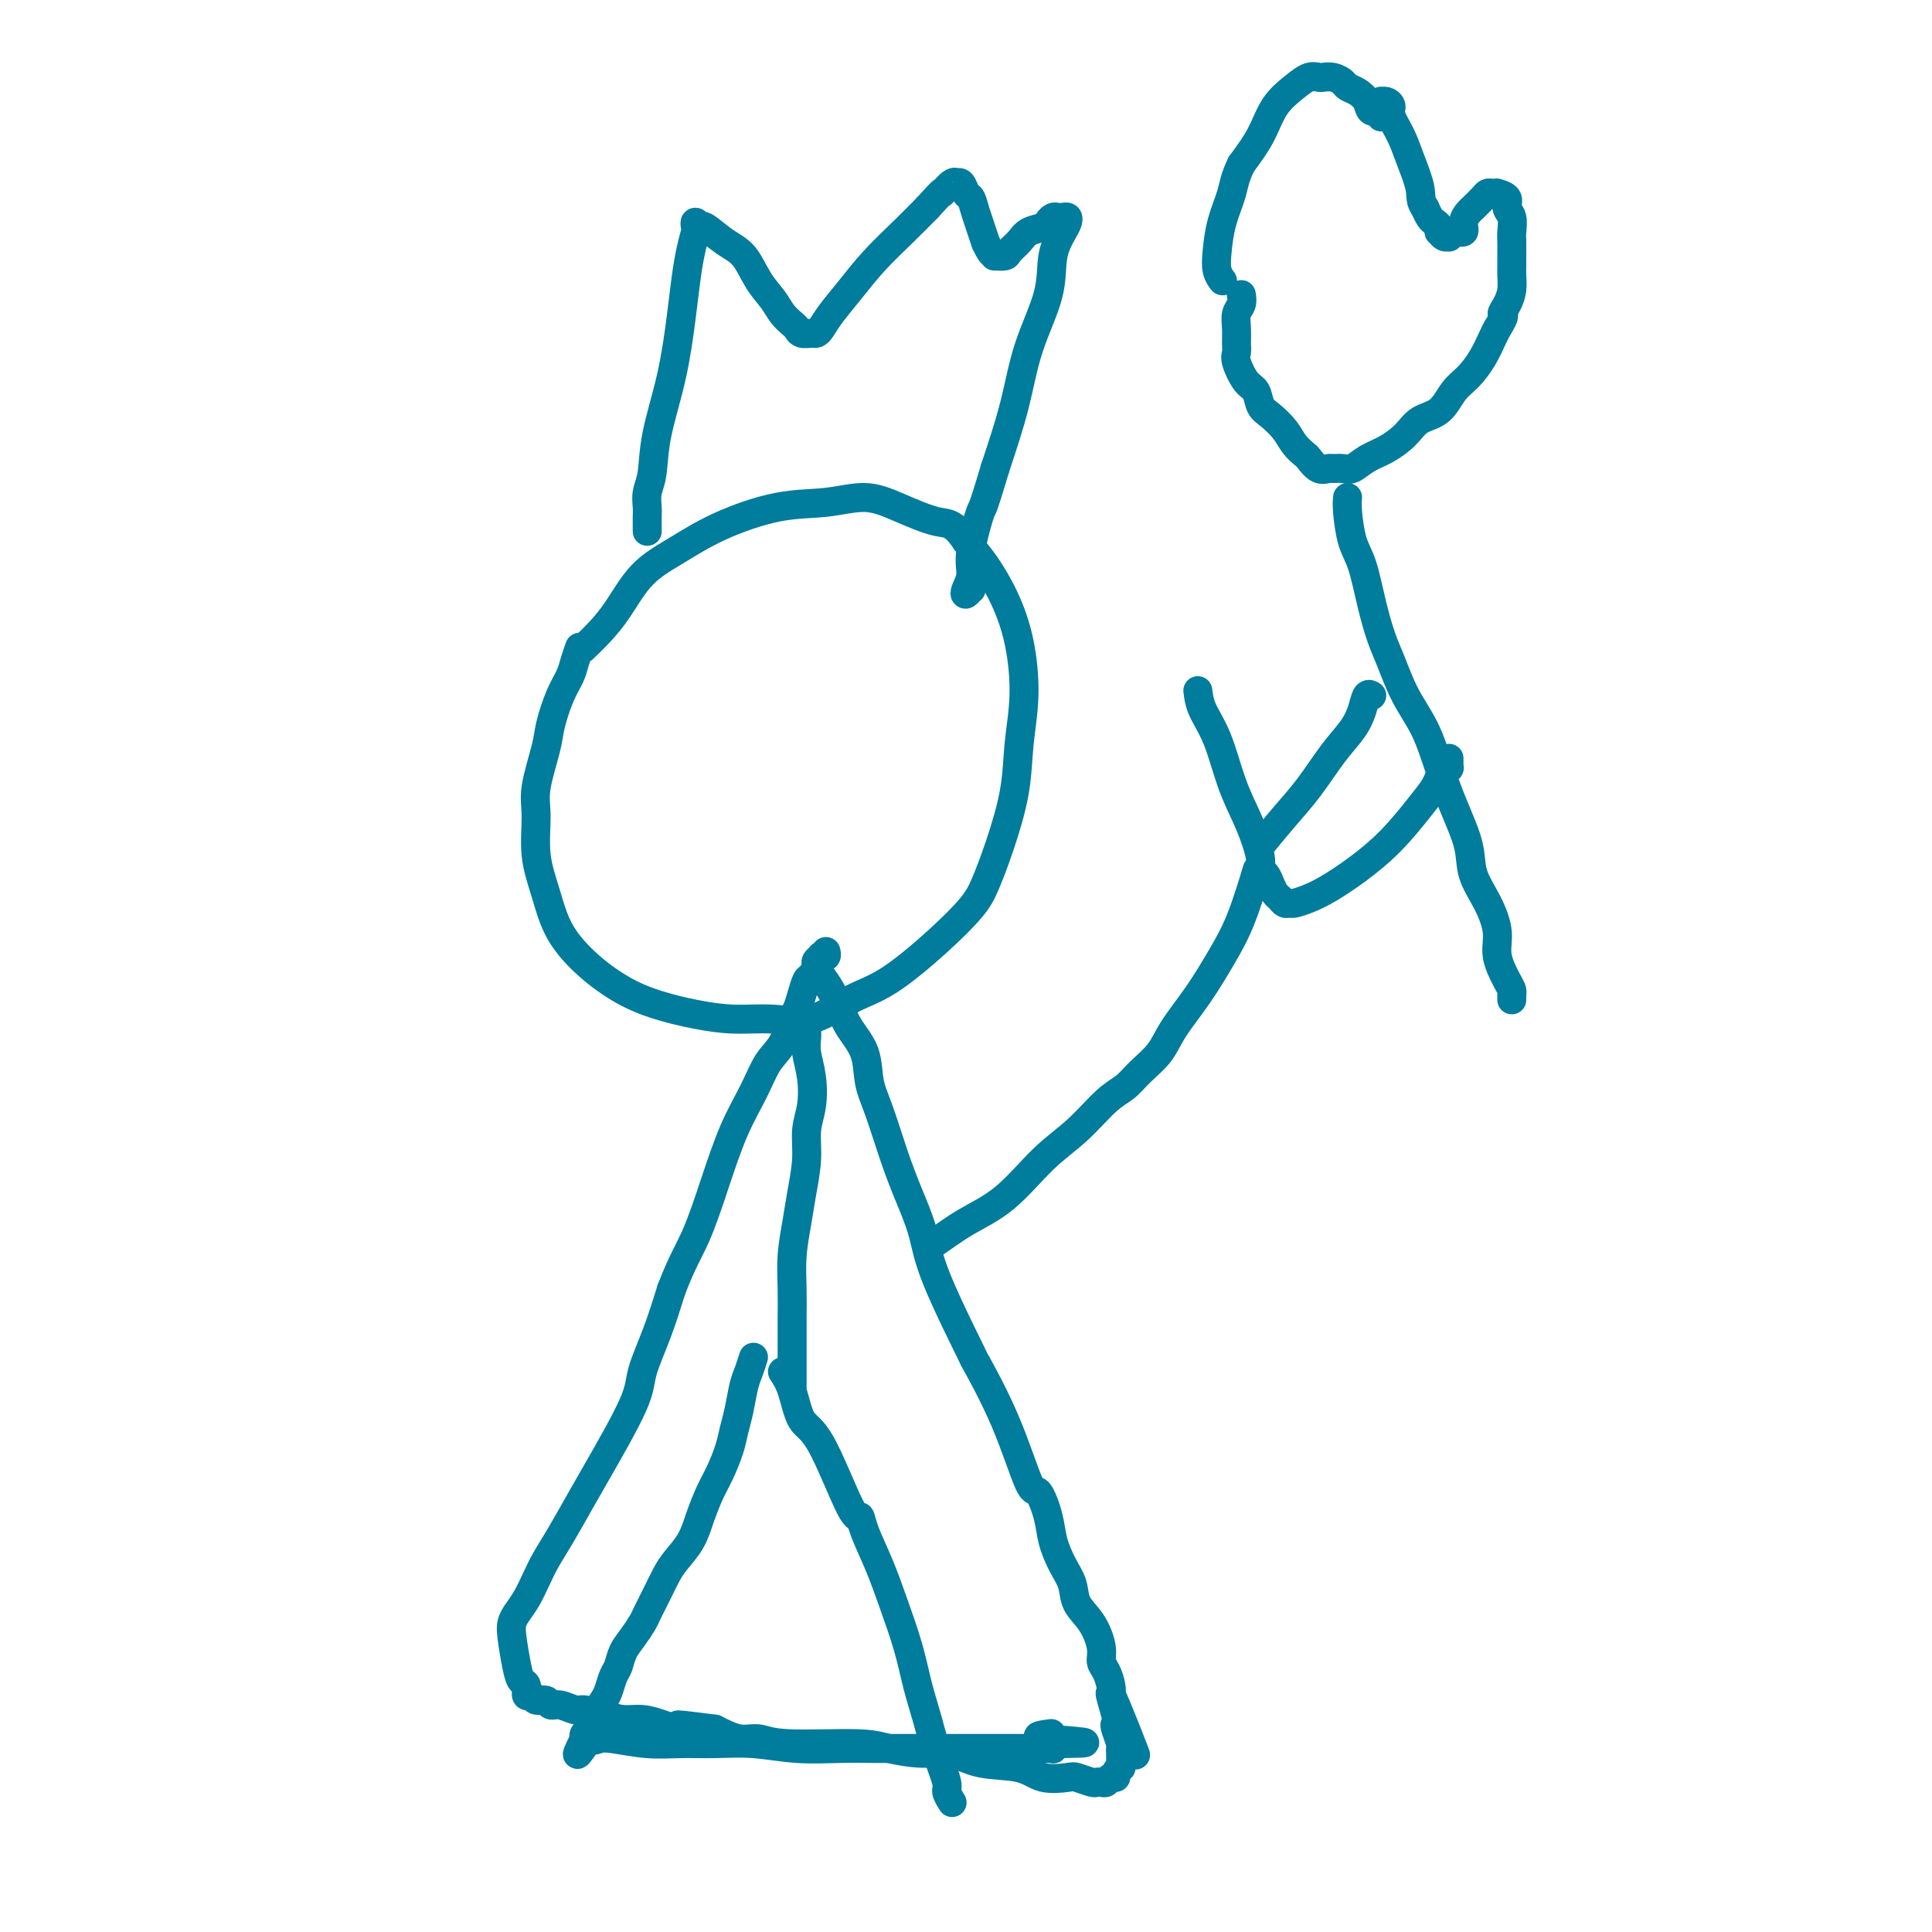 <svg viewBox='0 0 400 400' version='1.1' xmlns='http://www.w3.org/2000/svg' xmlns:xlink='http://www.w3.org/1999/xlink'><g fill='none' stroke='#007C9C' stroke-width='6' stroke-linecap='round' stroke-linejoin='round'><path d='M120,134c-0.355,1.008 -0.710,2.015 -1,3c-0.290,0.985 -0.516,1.946 -1,3c-0.484,1.054 -1.225,2.200 -2,4c-0.775,1.800 -1.582,4.254 -2,6c-0.418,1.746 -0.446,2.785 -1,5c-0.554,2.215 -1.634,5.605 -2,8c-0.366,2.395 -0.018,3.795 0,6c0.018,2.205 -0.293,5.216 0,8c0.293,2.784 1.191,5.340 2,8c0.809,2.660 1.529,5.423 3,8c1.471,2.577 3.692,4.968 6,7c2.308,2.032 4.701,3.706 7,5c2.299,1.294 4.503,2.206 7,3c2.497,0.794 5.289,1.468 8,2c2.711,0.532 5.343,0.922 8,1c2.657,0.078 5.338,-0.157 8,0c2.662,0.157 5.304,0.706 8,0c2.696,-0.706 5.446,-2.668 8,-4c2.554,-1.332 4.913,-2.035 8,-4c3.087,-1.965 6.901,-5.194 10,-8c3.099,-2.806 5.484,-5.191 7,-7c1.516,-1.809 2.162,-3.042 3,-5c0.838,-1.958 1.869,-4.642 3,-8c1.131,-3.358 2.361,-7.389 3,-11c0.639,-3.611 0.685,-6.800 1,-10c0.315,-3.200 0.899,-6.410 1,-10c0.101,-3.590 -0.282,-7.560 -1,-11c-0.718,-3.440 -1.770,-6.349 -3,-9c-1.230,-2.651 -2.637,-5.043 -4,-7c-1.363,-1.957 -2.681,-3.478 -4,-5'/><path d='M200,112c-2.663,-4.009 -3.819,-3.532 -6,-4c-2.181,-0.468 -5.385,-1.880 -8,-3c-2.615,-1.120 -4.640,-1.949 -7,-2c-2.360,-0.051 -5.053,0.675 -8,1c-2.947,0.325 -6.146,0.249 -10,1c-3.854,0.751 -8.361,2.329 -12,4c-3.639,1.671 -6.408,3.436 -9,5c-2.592,1.564 -5.007,2.927 -7,5c-1.993,2.073 -3.565,4.855 -5,7c-1.435,2.145 -2.732,3.655 -4,5c-1.268,1.345 -2.505,2.527 -3,3c-0.495,0.473 -0.247,0.236 0,0'/><path d='M167,213c0.028,0.617 0.056,1.234 0,2c-0.056,0.766 -0.196,1.682 0,3c0.196,1.318 0.729,3.036 1,5c0.271,1.964 0.280,4.172 0,6c-0.280,1.828 -0.849,3.277 -1,5c-0.151,1.723 0.117,3.719 0,6c-0.117,2.281 -0.620,4.846 -1,7c-0.380,2.154 -0.638,3.895 -1,6c-0.362,2.105 -0.829,4.574 -1,7c-0.171,2.426 -0.046,4.811 0,7c0.046,2.189 0.012,4.183 0,6c-0.012,1.817 -0.003,3.456 0,5c0.003,1.544 0.001,2.992 0,4c-0.001,1.008 -0.000,1.577 0,2c0.000,0.423 0.000,0.702 0,1c-0.000,0.298 -0.000,0.616 0,1c0.000,0.384 0.000,0.834 0,1c-0.000,0.166 -0.000,0.047 0,0c0.000,-0.047 0.000,-0.024 0,0'/><path d='M162,284c0.696,1.061 1.391,2.121 2,4c0.609,1.879 1.131,4.576 2,6c0.869,1.424 2.084,1.575 4,5c1.916,3.425 4.532,10.124 6,13c1.468,2.876 1.786,1.929 2,2c0.214,0.071 0.322,1.160 1,3c0.678,1.840 1.925,4.429 3,7c1.075,2.571 1.978,5.122 3,8c1.022,2.878 2.162,6.081 3,9c0.838,2.919 1.372,5.555 2,8c0.628,2.445 1.349,4.701 2,7c0.651,2.299 1.232,4.641 2,7c0.768,2.359 1.721,4.735 2,6c0.279,1.265 -0.117,1.417 0,2c0.117,0.583 0.748,1.595 1,2c0.252,0.405 0.126,0.202 0,0'/><path d='M156,281c-0.333,1.054 -0.666,2.107 -1,3c-0.334,0.893 -0.670,1.624 -1,3c-0.330,1.376 -0.655,3.395 -1,5c-0.345,1.605 -0.712,2.795 -1,4c-0.288,1.205 -0.499,2.426 -1,4c-0.501,1.574 -1.293,3.503 -2,5c-0.707,1.497 -1.330,2.563 -2,4c-0.670,1.437 -1.386,3.244 -2,5c-0.614,1.756 -1.124,3.461 -2,5c-0.876,1.539 -2.118,2.911 -3,4c-0.882,1.089 -1.405,1.894 -2,3c-0.595,1.106 -1.262,2.511 -2,4c-0.738,1.489 -1.546,3.060 -2,4c-0.454,0.940 -0.556,1.248 -1,2c-0.444,0.752 -1.232,1.948 -2,3c-0.768,1.052 -1.515,1.958 -2,3c-0.485,1.042 -0.708,2.218 -1,3c-0.292,0.782 -0.652,1.169 -1,2c-0.348,0.831 -0.684,2.106 -1,3c-0.316,0.894 -0.610,1.406 -1,2c-0.390,0.594 -0.874,1.269 -1,2c-0.126,0.731 0.106,1.519 0,2c-0.106,0.481 -0.551,0.654 -1,1c-0.449,0.346 -0.904,0.866 -1,1c-0.096,0.134 0.166,-0.118 0,0c-0.166,0.118 -0.762,0.605 -1,1c-0.238,0.395 -0.119,0.697 0,1'/><path d='M121,360c-3.228,6.344 -0.298,1.704 1,0c1.298,-1.704 0.964,-0.471 1,0c0.036,0.471 0.443,0.179 1,0c0.557,-0.179 1.265,-0.245 3,0c1.735,0.245 4.498,0.802 7,1c2.502,0.198 4.744,0.039 7,0c2.256,-0.039 4.527,0.042 7,0c2.473,-0.042 5.147,-0.207 8,0c2.853,0.207 5.886,0.788 9,1c3.114,0.212 6.309,0.057 9,0c2.691,-0.057 4.876,-0.015 7,0c2.124,0.015 4.185,0.004 6,0c1.815,-0.004 3.385,-0.001 5,0c1.615,0.001 3.276,0.000 5,0c1.724,-0.000 3.512,-0.000 5,0c1.488,0.000 2.675,0.000 4,0c1.325,-0.000 2.789,0.000 4,0c1.211,-0.000 2.171,-0.000 3,0c0.829,0.000 1.528,0.001 2,0c0.472,-0.001 0.716,-0.004 1,0c0.284,0.004 0.609,0.015 1,0c0.391,-0.015 0.847,-0.056 1,0c0.153,0.056 0.003,0.207 0,0c-0.003,-0.207 0.142,-0.774 0,-1c-0.142,-0.226 -0.571,-0.113 -1,0'/><path d='M217,361c14.857,-0.012 4.000,-0.542 0,-1c-4.000,-0.458 -1.143,-0.845 0,-1c1.143,-0.155 0.571,-0.077 0,0'/><path d='M170,202c0.656,0.906 1.313,1.813 2,3c0.687,1.187 1.405,2.655 2,4c0.595,1.345 1.069,2.566 2,4c0.931,1.434 2.321,3.080 3,5c0.679,1.920 0.647,4.114 1,6c0.353,1.886 1.090,3.462 2,6c0.910,2.538 1.994,6.036 3,9c1.006,2.964 1.935,5.395 3,8c1.065,2.605 2.265,5.386 3,8c0.735,2.614 1.005,5.063 3,10c1.995,4.937 5.713,12.362 7,15c1.287,2.638 0.141,0.487 1,2c0.859,1.513 3.721,6.689 6,12c2.279,5.311 3.975,10.755 5,13c1.025,2.245 1.378,1.289 2,2c0.622,0.711 1.513,3.089 2,5c0.487,1.911 0.571,3.356 1,5c0.429,1.644 1.205,3.486 2,5c0.795,1.514 1.610,2.699 2,4c0.390,1.301 0.356,2.718 1,4c0.644,1.282 1.966,2.430 3,4c1.034,1.570 1.780,3.562 2,5c0.220,1.438 -0.085,2.324 0,3c0.085,0.676 0.561,1.144 1,2c0.439,0.856 0.840,2.102 1,3c0.160,0.898 0.080,1.449 0,2'/><path d='M230,351c9.510,23.413 3.284,7.447 1,2c-2.284,-5.447 -0.626,-0.374 0,2c0.626,2.374 0.220,2.050 0,2c-0.220,-0.050 -0.255,0.175 0,1c0.255,0.825 0.800,2.249 1,3c0.200,0.751 0.055,0.827 0,1c-0.055,0.173 -0.019,0.441 0,1c0.019,0.559 0.020,1.408 0,2c-0.020,0.592 -0.061,0.928 0,1c0.061,0.072 0.224,-0.121 0,0c-0.224,0.121 -0.833,0.554 -1,1c-0.167,0.446 0.109,0.904 0,1c-0.109,0.096 -0.605,-0.169 -1,0c-0.395,0.169 -0.691,0.774 -1,1c-0.309,0.226 -0.632,0.074 -1,0c-0.368,-0.074 -0.780,-0.071 -1,0c-0.220,0.071 -0.249,0.208 -1,0c-0.751,-0.208 -2.223,-0.761 -3,-1c-0.777,-0.239 -0.860,-0.163 -2,0c-1.140,0.163 -3.337,0.412 -5,0c-1.663,-0.412 -2.790,-1.486 -5,-2c-2.210,-0.514 -5.502,-0.467 -8,-1c-2.498,-0.533 -4.202,-1.644 -6,-2c-1.798,-0.356 -3.692,0.044 -6,0c-2.308,-0.044 -5.032,-0.532 -7,-1c-1.968,-0.468 -3.179,-0.915 -7,-1c-3.821,-0.085 -10.251,0.194 -14,0c-3.749,-0.194 -4.817,-0.860 -6,-1c-1.183,-0.140 -2.481,0.246 -4,0c-1.519,-0.246 -3.260,-1.123 -5,-2'/><path d='M148,358c-13.151,-1.713 -6.030,-0.497 -4,0c2.030,0.497 -1.033,0.274 -3,0c-1.967,-0.274 -2.838,-0.599 -4,-1c-1.162,-0.401 -2.614,-0.877 -4,-1c-1.386,-0.123 -2.707,0.107 -4,0c-1.293,-0.107 -2.560,-0.549 -4,-1c-1.440,-0.451 -3.053,-0.909 -4,-1c-0.947,-0.091 -1.227,0.187 -2,0c-0.773,-0.187 -2.038,-0.839 -3,-1c-0.962,-0.161 -1.621,0.169 -2,0c-0.379,-0.169 -0.479,-0.837 -1,-1c-0.521,-0.163 -1.463,0.178 -2,0c-0.537,-0.178 -0.668,-0.877 -1,-1c-0.332,-0.123 -0.863,0.329 -1,0c-0.137,-0.329 0.120,-1.439 0,-2c-0.120,-0.561 -0.619,-0.572 -1,-1c-0.381,-0.428 -0.646,-1.271 -1,-3c-0.354,-1.729 -0.796,-4.342 -1,-6c-0.204,-1.658 -0.168,-2.361 0,-3c0.168,-0.639 0.470,-1.214 1,-2c0.530,-0.786 1.290,-1.785 2,-3c0.710,-1.215 1.372,-2.648 2,-4c0.628,-1.352 1.223,-2.623 2,-4c0.777,-1.377 1.737,-2.861 3,-5c1.263,-2.139 2.831,-4.932 4,-7c1.169,-2.068 1.940,-3.410 4,-7c2.060,-3.590 5.408,-9.426 7,-13c1.592,-3.574 1.429,-4.885 2,-7c0.571,-2.115 1.878,-5.033 3,-8c1.122,-2.967 2.061,-5.984 3,-9'/><path d='M139,267c2.178,-5.687 3.622,-7.904 5,-11c1.378,-3.096 2.690,-7.071 4,-11c1.310,-3.929 2.617,-7.813 4,-11c1.383,-3.187 2.843,-5.679 4,-8c1.157,-2.321 2.012,-4.473 3,-6c0.988,-1.527 2.110,-2.430 3,-4c0.890,-1.570 1.548,-3.806 2,-5c0.452,-1.194 0.700,-1.346 1,-2c0.300,-0.654 0.654,-1.810 1,-3c0.346,-1.190 0.685,-2.414 1,-3c0.315,-0.586 0.605,-0.536 1,-1c0.395,-0.464 0.894,-1.444 1,-2c0.106,-0.556 -0.182,-0.689 0,-1c0.182,-0.311 0.833,-0.802 1,-1c0.167,-0.198 -0.151,-0.105 0,0c0.151,0.105 0.771,0.220 1,0c0.229,-0.220 0.065,-0.777 0,-1c-0.065,-0.223 -0.033,-0.111 0,0'/><path d='M192,258c0.356,-0.066 0.712,-0.133 2,-1c1.288,-0.867 3.509,-2.536 6,-4c2.491,-1.464 5.251,-2.723 8,-5c2.749,-2.277 5.487,-5.571 8,-8c2.513,-2.429 4.802,-3.993 7,-6c2.198,-2.007 4.305,-4.456 6,-6c1.695,-1.544 2.976,-2.181 4,-3c1.024,-0.819 1.789,-1.820 3,-3c1.211,-1.180 2.869,-2.540 4,-4c1.131,-1.460 1.736,-3.020 3,-5c1.264,-1.980 3.187,-4.381 5,-7c1.813,-2.619 3.517,-5.454 5,-8c1.483,-2.546 2.745,-4.801 4,-8c1.255,-3.199 2.501,-7.343 3,-9c0.499,-1.657 0.249,-0.829 0,0'/><path d='M248,143c0.153,1.236 0.307,2.472 1,4c0.693,1.528 1.927,3.347 3,6c1.073,2.653 1.985,6.140 3,9c1.015,2.860 2.131,5.094 3,7c0.869,1.906 1.490,3.483 2,5c0.510,1.517 0.910,2.974 1,4c0.090,1.026 -0.131,1.623 0,2c0.131,0.377 0.612,0.536 1,1c0.388,0.464 0.682,1.234 1,2c0.318,0.766 0.661,1.526 1,2c0.339,0.474 0.674,0.660 1,1c0.326,0.340 0.644,0.832 1,1c0.356,0.168 0.750,0.010 1,0c0.250,-0.010 0.358,0.128 1,0c0.642,-0.128 1.820,-0.523 3,-1c1.180,-0.477 2.361,-1.037 4,-2c1.639,-0.963 3.734,-2.328 6,-4c2.266,-1.672 4.701,-3.652 7,-6c2.299,-2.348 4.462,-5.064 6,-7c1.538,-1.936 2.451,-3.092 3,-4c0.549,-0.908 0.736,-1.566 1,-2c0.264,-0.434 0.607,-0.642 1,-1c0.393,-0.358 0.837,-0.867 1,-1c0.163,-0.133 0.044,0.109 0,0c-0.044,-0.109 -0.012,-0.568 0,-1c0.012,-0.432 0.003,-0.838 0,-1c-0.003,-0.162 -0.002,-0.081 0,0'/><path d='M261,175c1.670,-2.035 3.340,-4.070 5,-6c1.660,-1.930 3.309,-3.754 5,-6c1.691,-2.246 3.423,-4.913 5,-7c1.577,-2.087 2.997,-3.592 4,-5c1.003,-1.408 1.588,-2.718 2,-4c0.412,-1.282 0.649,-2.538 1,-3c0.351,-0.462 0.814,-0.132 1,0c0.186,0.132 0.093,0.066 0,0'/><path d='M279,103c-0.065,0.688 -0.131,1.377 0,3c0.131,1.623 0.457,4.182 1,6c0.543,1.818 1.302,2.897 2,5c0.698,2.103 1.334,5.231 2,8c0.666,2.769 1.361,5.179 2,7c0.639,1.821 1.223,3.054 2,5c0.777,1.946 1.746,4.606 3,7c1.254,2.394 2.792,4.522 4,7c1.208,2.478 2.084,5.305 3,8c0.916,2.695 1.871,5.259 3,8c1.129,2.741 2.430,5.659 3,8c0.570,2.341 0.408,4.105 1,6c0.592,1.895 1.938,3.922 3,6c1.062,2.078 1.840,4.206 2,6c0.160,1.794 -0.297,3.255 0,5c0.297,1.745 1.347,3.774 2,5c0.653,1.226 0.907,1.648 1,2c0.093,0.352 0.025,0.633 0,1c-0.025,0.367 -0.007,0.819 0,1c0.007,0.181 0.004,0.090 0,0'/><path d='M257,61c0.113,0.689 0.227,1.378 0,2c-0.227,0.622 -0.794,1.176 -1,2c-0.206,0.824 -0.049,1.919 0,3c0.049,1.081 -0.008,2.147 0,3c0.008,0.853 0.082,1.492 0,2c-0.082,0.508 -0.318,0.884 0,2c0.318,1.116 1.191,2.973 2,4c0.809,1.027 1.553,1.223 2,2c0.447,0.777 0.596,2.135 1,3c0.404,0.865 1.063,1.239 2,2c0.937,0.761 2.152,1.910 3,3c0.848,1.090 1.330,2.120 2,3c0.670,0.880 1.526,1.609 2,2c0.474,0.391 0.564,0.444 1,1c0.436,0.556 1.218,1.615 2,2c0.782,0.385 1.563,0.097 2,0c0.437,-0.097 0.531,-0.003 1,0c0.469,0.003 1.312,-0.085 2,0c0.688,0.085 1.222,0.342 2,0c0.778,-0.342 1.801,-1.283 3,-2c1.199,-0.717 2.575,-1.210 4,-2c1.425,-0.790 2.898,-1.876 4,-3c1.102,-1.124 1.832,-2.284 3,-3c1.168,-0.716 2.775,-0.986 4,-2c1.225,-1.014 2.069,-2.772 3,-4c0.931,-1.228 1.951,-1.927 3,-3c1.049,-1.073 2.129,-2.520 3,-4c0.871,-1.480 1.535,-2.994 2,-4c0.465,-1.006 0.733,-1.503 1,-2'/><path d='M310,68c2.038,-3.226 1.135,-2.790 1,-3c-0.135,-0.210 0.500,-1.066 1,-2c0.500,-0.934 0.866,-1.945 1,-3c0.134,-1.055 0.036,-2.154 0,-3c-0.036,-0.846 -0.008,-1.438 0,-2c0.008,-0.562 -0.002,-1.095 0,-2c0.002,-0.905 0.017,-2.182 0,-3c-0.017,-0.818 -0.065,-1.175 0,-2c0.065,-0.825 0.242,-2.116 0,-3c-0.242,-0.884 -0.905,-1.361 -1,-2c-0.095,-0.639 0.378,-1.440 0,-2c-0.378,-0.560 -1.606,-0.880 -2,-1c-0.394,-0.120 0.045,-0.039 0,0c-0.045,0.039 -0.575,0.037 -1,0c-0.425,-0.037 -0.745,-0.110 -1,0c-0.255,0.110 -0.445,0.401 -1,1c-0.555,0.599 -1.476,1.504 -2,2c-0.524,0.496 -0.652,0.582 -1,1c-0.348,0.418 -0.916,1.170 -1,2c-0.084,0.830 0.314,1.740 0,2c-0.314,0.260 -1.342,-0.131 -2,0c-0.658,0.131 -0.947,0.782 -1,1c-0.053,0.218 0.130,0.003 0,0c-0.130,-0.003 -0.574,0.206 -1,0c-0.426,-0.206 -0.835,-0.828 -1,-1c-0.165,-0.172 -0.086,0.106 0,0c0.086,-0.106 0.178,-0.595 0,-1c-0.178,-0.405 -0.625,-0.724 -1,-1c-0.375,-0.276 -0.679,-0.507 -1,-1c-0.321,-0.493 -0.661,-1.246 -1,-2'/><path d='M295,43c-1.057,-1.381 -0.699,-2.334 -1,-4c-0.301,-1.666 -1.260,-4.044 -2,-6c-0.740,-1.956 -1.260,-3.491 -2,-5c-0.740,-1.509 -1.701,-2.994 -2,-4c-0.299,-1.006 0.063,-1.535 0,-2c-0.063,-0.465 -0.553,-0.867 -1,-1c-0.447,-0.133 -0.852,0.002 -1,0c-0.148,-0.002 -0.040,-0.141 0,0c0.040,0.141 0.010,0.561 0,1c-0.010,0.439 -0.001,0.898 0,1c0.001,0.102 -0.007,-0.153 0,0c0.007,0.153 0.028,0.715 0,1c-0.028,0.285 -0.104,0.294 0,0c0.104,-0.294 0.389,-0.891 0,-1c-0.389,-0.109 -1.451,0.269 -2,0c-0.549,-0.269 -0.583,-1.186 -1,-2c-0.417,-0.814 -1.215,-1.525 -2,-2c-0.785,-0.475 -1.558,-0.716 -2,-1c-0.442,-0.284 -0.555,-0.613 -1,-1c-0.445,-0.387 -1.223,-0.831 -2,-1c-0.777,-0.169 -1.552,-0.063 -2,0c-0.448,0.063 -0.569,0.084 -1,0c-0.431,-0.084 -1.171,-0.271 -2,0c-0.829,0.271 -1.748,1.000 -3,2c-1.252,1.000 -2.837,2.269 -4,4c-1.163,1.731 -1.904,3.923 -3,6c-1.096,2.077 -2.548,4.038 -4,6'/><path d='M257,34c-1.430,2.934 -1.504,4.268 -2,6c-0.496,1.732 -1.415,3.862 -2,6c-0.585,2.138 -0.836,4.286 -1,6c-0.164,1.714 -0.240,2.996 0,4c0.240,1.004 0.795,1.732 1,2c0.205,0.268 0.058,0.077 0,0c-0.058,-0.077 -0.029,-0.038 0,0'/><path d='M134,110c-0.007,-1.112 -0.015,-2.224 0,-3c0.015,-0.776 0.052,-1.216 0,-2c-0.052,-0.784 -0.193,-1.912 0,-3c0.193,-1.088 0.720,-2.137 1,-4c0.280,-1.863 0.312,-4.538 1,-8c0.688,-3.462 2.030,-7.709 3,-12c0.970,-4.291 1.567,-8.627 2,-12c0.433,-3.373 0.704,-5.784 1,-8c0.296,-2.216 0.619,-4.235 1,-6c0.381,-1.765 0.821,-3.274 1,-4c0.179,-0.726 0.098,-0.668 0,-1c-0.098,-0.332 -0.213,-1.052 0,-1c0.213,0.052 0.756,0.877 1,1c0.244,0.123 0.191,-0.456 1,0c0.809,0.456 2.482,1.946 4,3c1.518,1.054 2.883,1.673 4,3c1.117,1.327 1.987,3.364 3,5c1.013,1.636 2.168,2.873 3,4c0.832,1.127 1.340,2.144 2,3c0.660,0.856 1.472,1.550 2,2c0.528,0.450 0.771,0.655 1,1c0.229,0.345 0.444,0.831 1,1c0.556,0.169 1.453,0.021 2,0c0.547,-0.021 0.745,0.086 1,0c0.255,-0.086 0.566,-0.363 1,-1c0.434,-0.637 0.989,-1.632 2,-3c1.011,-1.368 2.477,-3.109 4,-5c1.523,-1.891 3.102,-3.932 5,-6c1.898,-2.068 4.114,-4.162 6,-6c1.886,-1.838 3.443,-3.419 5,-5'/><path d='M192,43c4.133,-4.581 2.967,-3.033 3,-3c0.033,0.033 1.266,-1.448 2,-2c0.734,-0.552 0.971,-0.174 1,0c0.029,0.174 -0.148,0.143 0,0c0.148,-0.143 0.622,-0.397 1,0c0.378,0.397 0.661,1.446 1,2c0.339,0.554 0.734,0.614 1,1c0.266,0.386 0.401,1.098 1,3c0.599,1.902 1.661,4.993 2,6c0.339,1.007 -0.046,-0.069 0,0c0.046,0.069 0.522,1.284 1,2c0.478,0.716 0.957,0.932 1,1c0.043,0.068 -0.352,-0.013 0,0c0.352,0.013 1.450,0.120 2,0c0.550,-0.120 0.553,-0.466 1,-1c0.447,-0.534 1.338,-1.257 2,-2c0.662,-0.743 1.094,-1.506 2,-2c0.906,-0.494 2.284,-0.721 3,-1c0.716,-0.279 0.770,-0.611 1,-1c0.230,-0.389 0.637,-0.833 1,-1c0.363,-0.167 0.684,-0.055 1,0c0.316,0.055 0.627,0.052 1,0c0.373,-0.052 0.807,-0.154 1,0c0.193,0.154 0.144,0.563 0,1c-0.144,0.437 -0.383,0.901 -1,2c-0.617,1.099 -1.613,2.833 -2,5c-0.387,2.167 -0.166,4.766 -1,8c-0.834,3.234 -2.725,7.101 -4,11c-1.275,3.899 -1.936,7.828 -3,12c-1.064,4.172 -2.532,8.586 -4,13'/><path d='M206,97c-2.875,9.667 -2.561,7.835 -3,9c-0.439,1.165 -1.631,5.327 -2,8c-0.369,2.673 0.083,3.856 0,5c-0.083,1.144 -0.702,2.250 -1,3c-0.298,0.750 -0.276,1.143 0,1c0.276,-0.143 0.806,-0.822 1,-1c0.194,-0.178 0.052,0.144 0,0c-0.052,-0.144 -0.015,-0.756 0,-1c0.015,-0.244 0.007,-0.122 0,0'/></g>
</svg>